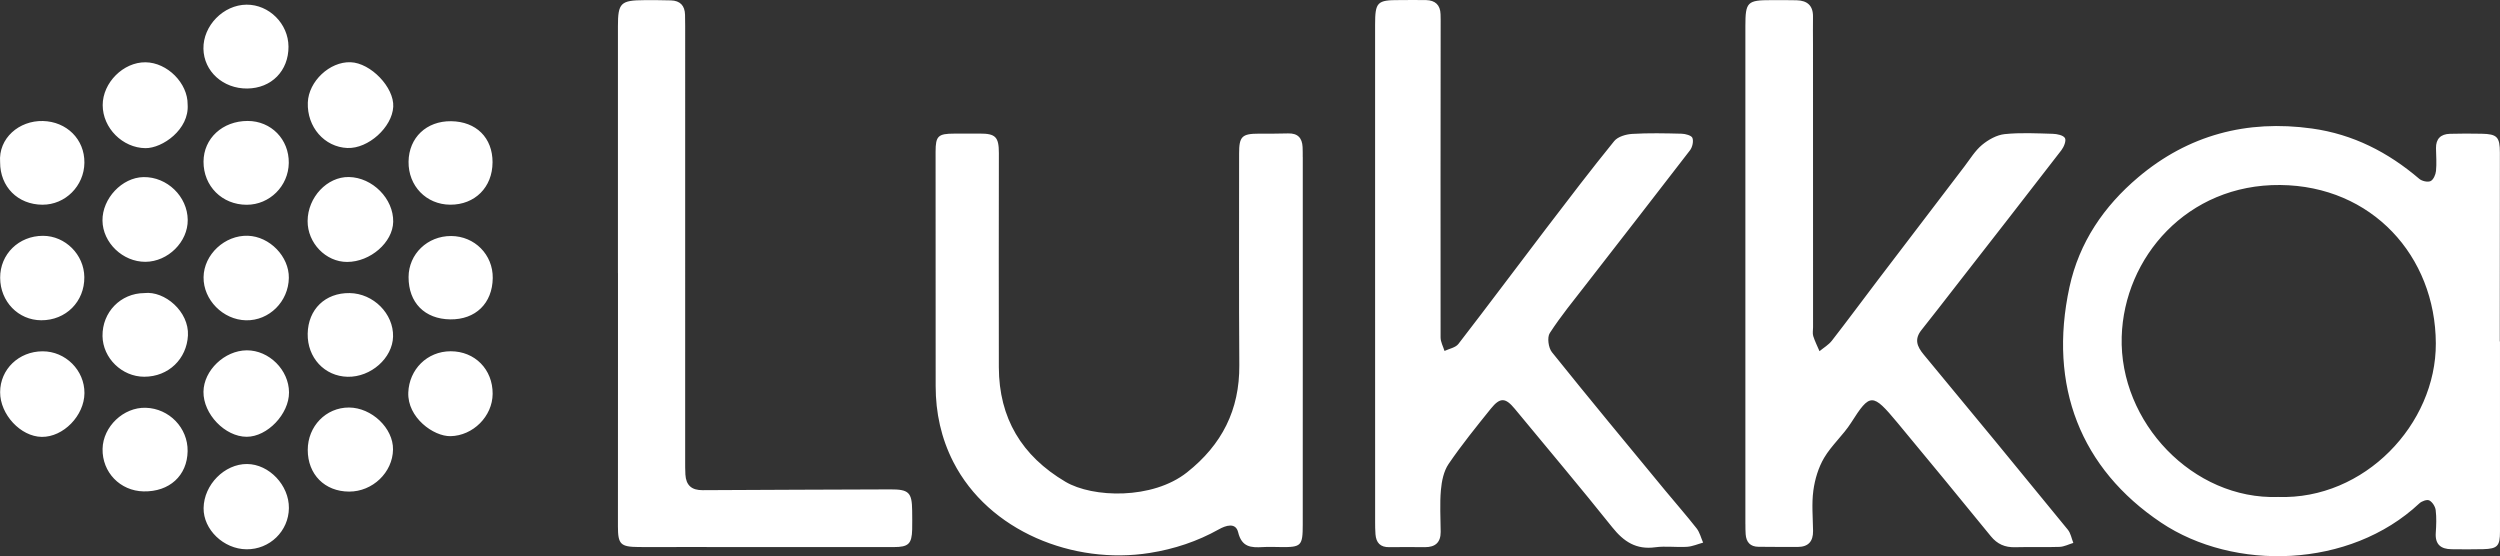 <svg xmlns="http://www.w3.org/2000/svg" viewBox="0 0 1660.78 369.48"><rect x="0" y="0" width="1660.78" height="369.48" fill="#333333" stroke="none"/><path d="M1660.77 226.83v126.26c0 9.59-1.62 11.47-11.08 11.73-7.02.19-14.06.11-21.08.04-7.13-.07-11.02-3.2-10.5-10.88.34-5.03.56-10.15-.06-15.12-.29-2.37-2.2-5.37-4.24-6.42-1.51-.78-5.03.48-6.6 1.96-46.39 43.46-123.26 45.16-171.59 12.77-53.38-35.77-75.09-90.74-60.85-156.44 6.45-29.75 22.92-53.74 45.62-72.92 33.24-28.09 72.16-38.46 115.49-32.43 27.31 3.8 50.55 15.75 71.27 33.43 1.77 1.51 5.59 2.39 7.5 1.5 1.89-.87 3.37-4.28 3.61-6.71.5-4.99.09-10.08 0-15.13-.11-6.27 3.18-9.4 9.22-9.57 7.02-.2 14.05-.19 21.08-.05 10.29.19 12.14 2.13 12.14 12.58 0 39.28-.04 78.56-.07 117.84v7.58h.14Zm-147.4 103.31c57.36 1.99 105.02-48.38 104.78-102.06-.27-58.08-42.53-104.59-103.33-105.18-61.89-.6-103.81 48.18-105.35 100.82-1.67 56.86 47.42 108.37 103.9 106.42Zm-353.87 18.02c0 2.24 0 4.49.16 6.73.39 5.26 3.02 8.31 8.55 8.35 8.71.05 17.43.16 26.14.1 6.94-.05 10.18-3.7 10.09-10.61-.12-8.98-.99-18.08.2-26.9 1.01-7.46 3.35-15.26 7.15-21.69 4.95-8.36 12.67-15.06 17.91-23.29 12.63-19.84 14.21-19.97 30.8-.02 20.81 25.02 41.46 50.16 62.03 75.38 4.29 5.26 9.39 7.5 16.11 7.31 9.83-.27 19.68.13 29.51-.22 3.09-.11 6.13-1.72 9.19-2.64-1.18-2.95-1.72-6.43-3.65-8.78-31.77-38.88-63.63-77.68-95.71-116.3-4.59-5.53-6.34-10.3-1.51-16.36 7.51-9.42 14.86-18.96 22.26-28.47 23.6-30.29 47.24-60.56 70.68-90.97 1.68-2.18 3.35-6.31 2.37-8.05-1.07-1.89-5.21-2.76-8.04-2.84-10.67-.31-21.44-.89-32.01.2-5.26.55-10.85 3.69-15.04 7.17-4.64 3.86-7.92 9.38-11.67 14.28-19.22 25.17-38.41 50.35-57.58 75.56-10.18 13.39-20.16 26.93-30.49 40.2-2.16 2.78-5.46 4.69-8.23 6.99-1.42-3.34-3.08-6.6-4.16-10.04-.56-1.79-.12-3.9-.12-5.86-.01-62.57-.03-125.14-.04-187.71 0-6.17-.11-12.35 0-18.52.13-7.42-3.77-10.8-10.83-10.99-5.62-.15-11.24-.09-16.86-.09-15.97-.01-17.23 1.21-17.23 17.29-.02 54.99 0 109.99 0 164.98v165.82Zm-245.99-1.64c0 2.8.02 5.62.24 8.41.43 5.61 3.2 8.68 9.21 8.56 7.87-.16 15.75-.04 23.62 0 6.87.04 10.52-3.12 10.48-10.17-.05-9.26-.66-18.58.15-27.76.52-5.93 1.86-12.57 5.11-17.34 8.67-12.71 18.39-24.73 28.06-36.73 6.18-7.68 9.74-7.39 15.92.1 21.62 26.19 43.54 52.13 64.73 78.66 7.66 9.58 15.9 15.04 28.62 13.3 6.9-.94 14.06.15 21.06-.3 3.61-.23 7.13-1.81 10.69-2.78-1.4-3.18-2.24-6.81-4.31-9.46-6.74-8.6-13.99-16.81-20.94-25.24-25.17-30.53-50.45-60.97-75.2-91.83-2.33-2.91-3.26-9.82-1.41-12.67 7.29-11.26 15.87-21.7 24.11-32.34 23.02-29.69 46.16-59.29 69.04-89.09 1.59-2.07 2.46-5.95 1.61-8.21-.61-1.64-4.63-2.73-7.16-2.8-10.96-.28-21.96-.53-32.88.13-4.13.25-9.53 1.83-11.92 4.77-15.37 18.93-30.16 38.33-44.95 57.72-19.56 25.65-38.83 51.52-58.56 77.05-1.9 2.46-6.09 3.14-9.22 4.65-.91-3-2.61-5.99-2.61-8.99-.09-70.44 0-140.88.05-211.33 0-1.12-.04-2.24-.07-3.37-.17-6.2-3.6-9.24-9.58-9.4-5.9-.16-11.81.02-17.71 0-14.82-.05-16.19 1.3-16.19 16.41v165.02c0 55.01 0 110.01.02 165.02Zm-48.09-242.1c0-2.24.02-4.49-.09-6.73-.29-6.07-3.24-9.25-9.62-9.06-6.46.2-12.93.16-19.4.16-11.29 0-13.17 1.88-13.16 13.23.02 46.87-.18 93.74.14 140.61.2 29.65-11.51 52.8-34.77 71.19-22.96 18.16-62.59 16.94-80.72 6.23-29.07-17.18-44.16-42.32-44.26-76.06-.15-47.43.02-94.86.02-142.29 0-10.76-2.25-12.99-12.71-12.96-5.62.02-11.25.01-16.87.02-10.75.01-12.46 1.55-12.46 11.97-.01 51.92.07 103.84.05 155.76 0 17.72 3.67 34.61 11.72 50.37 23.53 46.06 79.81 68.52 130.5 60.46 16.2-2.57 31.57-7.64 45.97-15.71 4.4-2.47 11.11-4.81 12.75 1.97 2.41 9.97 8.63 10.31 16.41 9.85 3.92-.24 7.87-.07 11.81-.02 13.7.17 14.69-.75 14.7-14.82.03-40.7.01-81.39.02-122.09V104.41Zm-454.89 77.05v58.06c-.01 36.74-.07 73.48-.03 110.22.01 11.87 1.76 13.54 13.77 13.65 8.99.08 17.99 0 26.98 0 47.49.01 94.99.03 142.48.03 9.78 0 12-2.12 12.24-11.71.1-4.2.03-8.41-.01-12.62-.12-11.98-2.31-14.04-14.45-13.99-41.59.17-83.17.26-124.76.52-7.33.05-11.01-3.28-11.43-10.41-.18-3.08-.15-6.17-.15-9.25V17.38c0-2.52-.03-5.05-.09-7.57-.15-6.09-3.28-9.38-9.39-9.55-5.9-.17-11.8-.19-17.7-.16-15.69.08-17.49 1.88-17.49 17.31v164.07h.03ZM68.1 223.23c.21 14.65 12.88 27.02 27.7 27.04 16.27.01 28.25-11.95 29.05-27.41.82-15.85-15.44-29.79-29-28.16-15.73.1-27.98 12.69-27.75 28.54Zm123.82 114.3c.16-15.17-13.14-29.18-27.79-29.28-14.98-.1-28.67 13.77-28.88 29.27-.19 14.26 13.28 27.22 28.46 27.38 15.45.17 28.05-12.06 28.21-27.37Zm-27.97-104.8c-14.74.07-28.62 13.34-28.78 27.52-.17 14.82 14.32 29.9 28.72 29.91 13.74 0 28.18-15.15 28.11-29.49-.07-14.89-13.24-28.01-28.05-27.94ZM135.2 107.39c-.05 16.27 12.34 28.64 28.69 28.64 15.24 0 27.73-12.41 27.95-27.75.22-15.71-11.72-27.93-27.31-27.93-16.69 0-29.28 11.6-29.33 27.04ZM96.7 41.38c-14.75-.18-28.5 13.56-28.48 28.47.02 15.27 13.27 28.41 28.4 28.57 11.23.12 29.21-12.43 28.03-28.97.15-14.18-13.5-27.9-27.95-28.07Zm133.93 132.63c15.43-.03 30.32-13.01 30.58-26.65.29-15.3-13.72-29.47-29.42-29.76-14.45-.27-27.35 13.46-27.44 29.2-.08 14.64 12.08 27.24 26.27 27.21Zm-26.23 47.68c-.28 15.91 11.19 28.28 26.53 28.61 15.45.33 29.85-12.42 30.19-26.73.36-15.18-13.09-28.65-28.84-28.87-16.22-.23-27.59 10.78-27.88 26.99Zm-79.76 78.01c.23-15.45-12.23-28.35-27.82-28.81-14.78-.44-28.37 12.49-28.68 27.29-.32 15.52 11.64 27.94 27.22 28.26 17.19.35 29.04-10.48 29.28-26.75Zm40.07-143.08c-15.37-.52-29.29 12.47-29.48 27.53-.19 15.03 12.91 28.32 28.22 28.63 15.34.32 28.2-12.42 28.43-28.17.21-14.19-12.72-27.5-27.18-27.99Zm162.63 28.13c.22-15.52-12.01-27.89-27.64-27.96-15.74-.07-28.22 11.96-28.28 27.26-.06 16.99 10.72 27.93 27.74 28.12 16.78.19 27.94-10.67 28.18-27.42Zm-232.02-67.1c-14.24.24-27.41 14.21-27.24 28.9.17 14.7 13.5 27.48 28.57 27.38 14.95-.1 28.2-13.24 28.06-27.83-.15-15.58-13.71-28.71-29.39-28.45Zm-67.95 95.11c16.38.09 28.84-12.39 28.65-28.7-.17-14.91-12.64-27.37-27.42-27.4C12.49 156.63 0 168.85.1 184.58c.09 15.77 12.02 28.09 27.27 28.18Zm233.72 85.88c.22-14.18-14.18-27.89-29.31-27.92-15.23-.02-27.33 12.44-27.34 28.16 0 16.29 11.29 27.67 27.51 27.69 15.59.03 28.91-12.74 29.14-27.94ZM28.19 135.99c15.16.09 27.71-12.45 27.88-27.86.18-15.66-11.85-27.37-27.6-27.74-15.7-.37-29.63 11.38-28.4 27.39C.06 124.11 11.8 135.89 28.18 136ZM191.64 30.91c-.08-15.14-12.89-27.92-27.87-27.81-15.36.12-28.89 13.95-28.63 29.27.25 14.98 13.04 26.59 29.11 26.43 16.1-.16 27.49-11.75 27.4-27.9Zm135.57 76.97c.05-16.36-10.83-27.16-27.56-27.36-16.34-.19-28.02 10.92-28.24 26.86-.22 16.15 11.78 28.52 27.71 28.6 16.37.07 28.03-11.59 28.08-28.09Zm-96.42-9.57c13.82.57 29.73-13.75 30.45-27.4.68-12.83-14.95-29.12-28.37-29.57-13.88-.47-27.87 12.73-28.38 26.77-.59 16.26 11.01 29.58 26.31 30.21ZM27.74 290.23c14.31.19 28.24-14.09 28.36-29.05.12-15.17-12.56-27.85-27.82-27.8-15.81.05-28.16 11.94-28.2 27.14-.03 14.84 13.63 29.52 27.65 29.71Zm271.62-56.88c-15.65.02-27.52 12.09-28.13 27.38-.66 16.66 16.79 29.24 28.06 29.02 14.91-.29 27.88-13.16 27.98-28.09.11-16.26-11.8-28.33-27.91-28.31Z" data-name="Layer_1" style="fill:#fff"/></svg>